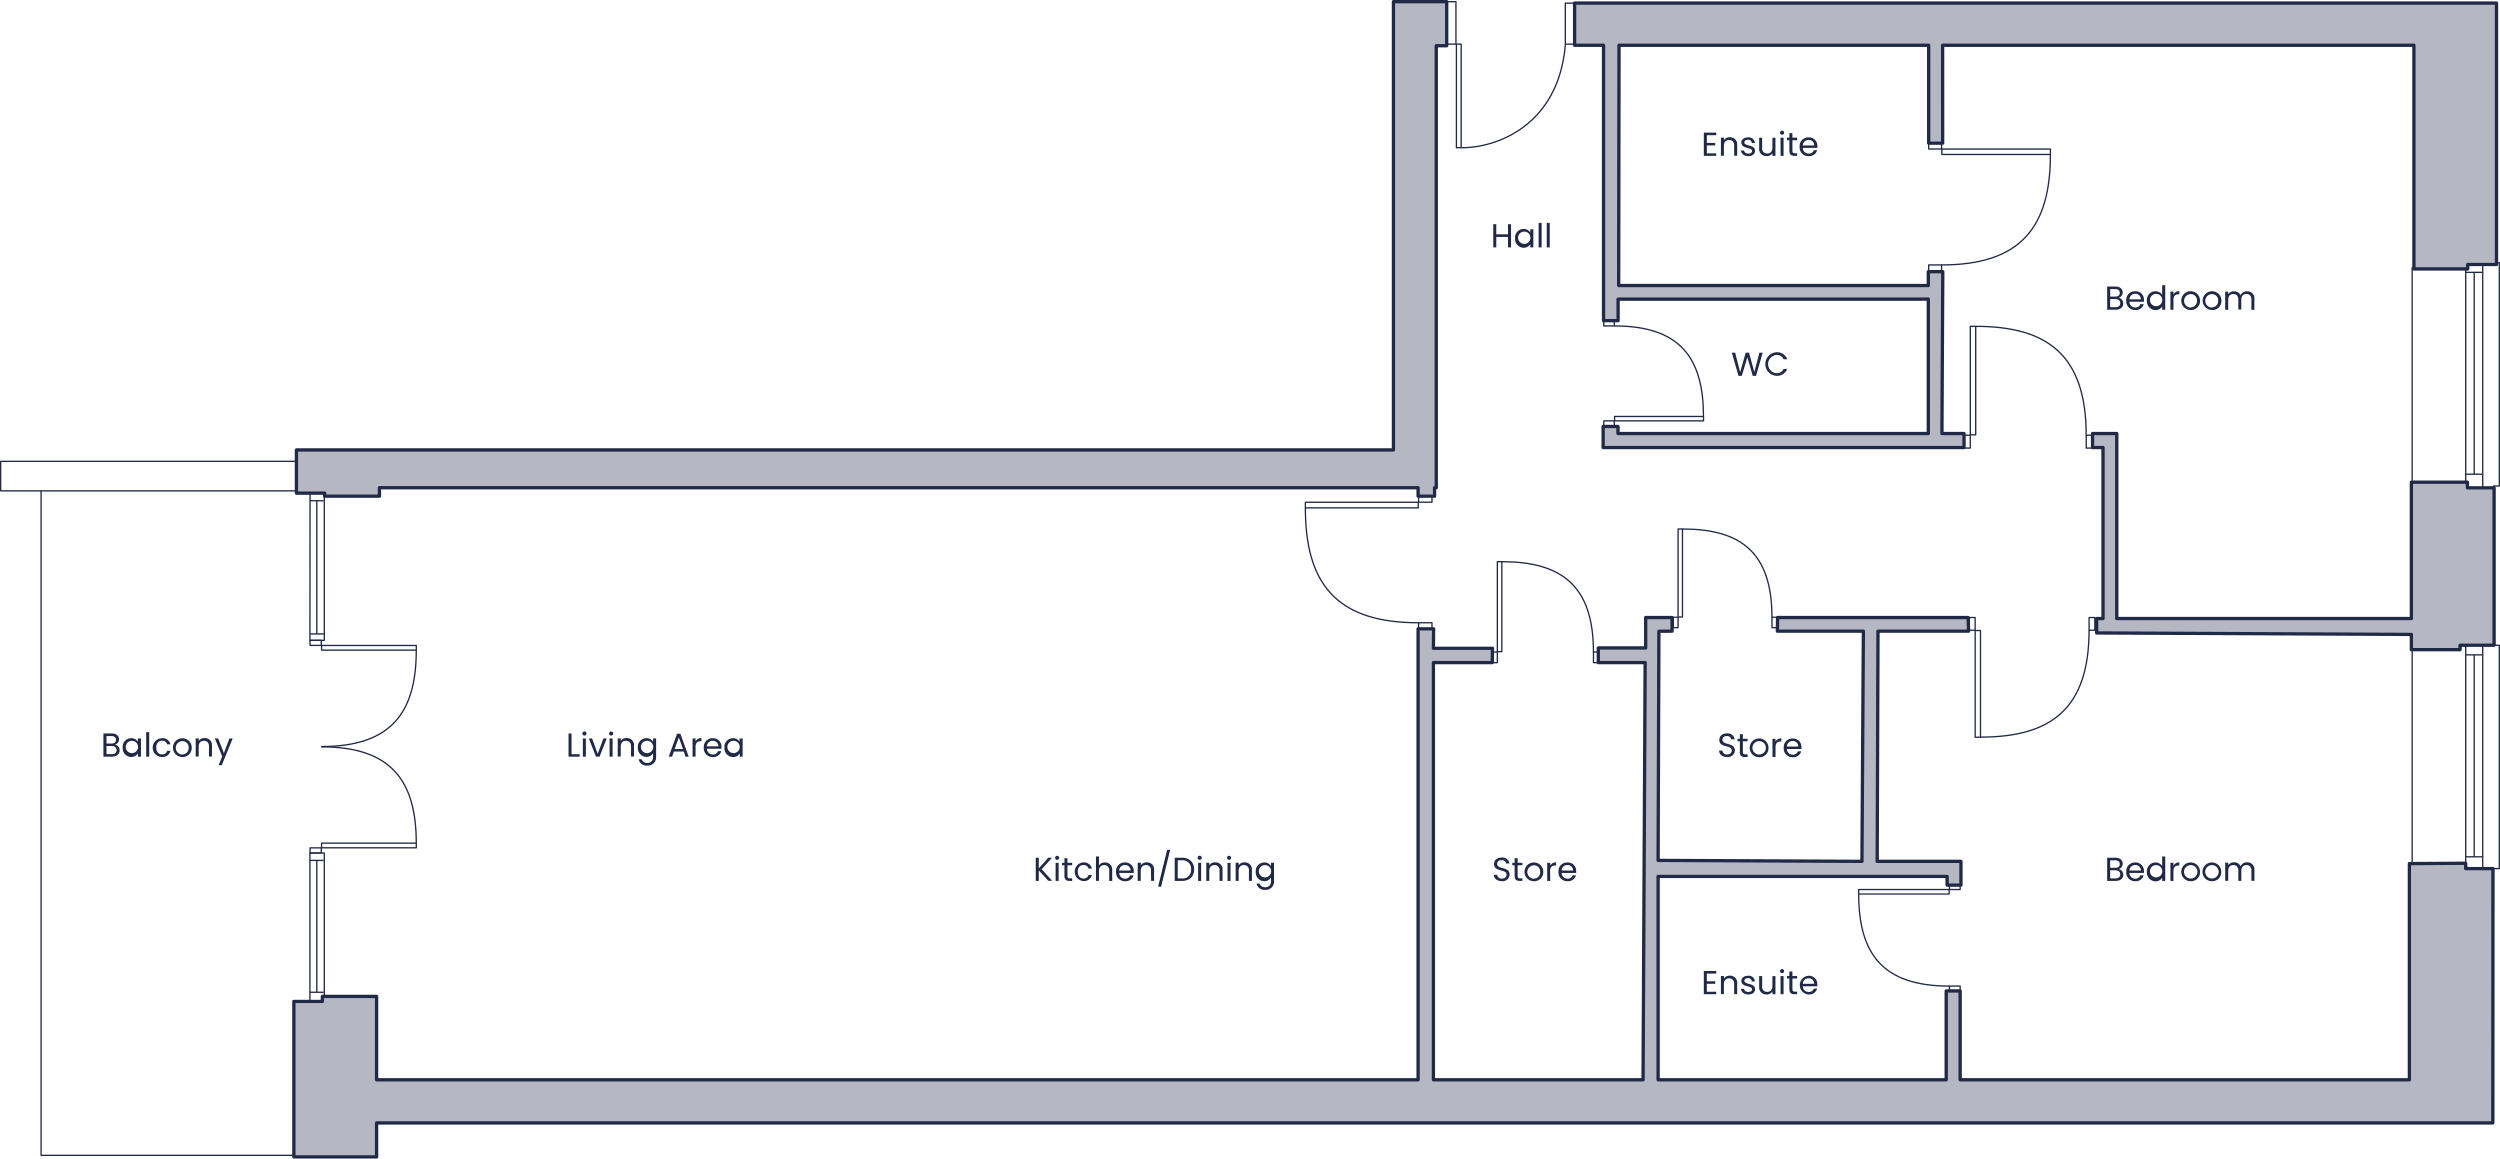 <?xml version="1.0" encoding="UTF-8"?> <svg xmlns="http://www.w3.org/2000/svg" viewBox="0 0 754.25 349.54"><defs><style>.cls-1{fill:none;stroke-width:0.4px;}.cls-1,.cls-2{stroke:#202945;stroke-linejoin:round;}.cls-2{fill:#b5b7c2;}.cls-3{fill:#202945;}</style></defs><g id="Lines"><path class="cls-1" d="M133.11,227.7H44v-8.91h89.18Z" transform="translate(-43.8 -79.61)"></path><line class="cls-1" x1="89.32" y1="148.78" x2="97.74" y2="148.82"></line><polyline class="cls-1" points="12.4 148.09 12.4 348.56 88.66 348.56"></polyline><line class="cls-1" x1="95.58" y1="151.07" x2="95.58" y2="191.25"></line><line class="cls-1" x1="95.58" y1="259.7" x2="95.58" y2="299.36"></line><polyline class="cls-1" points="97.84 148.82 97.84 193.18 93.51 193.18 93.54 148.78"></polyline><line class="cls-1" x1="93.54" y1="151.07" x2="97.65" y2="151.07"></line><line class="cls-1" x1="93.54" y1="191.25" x2="97.84" y2="191.25"></line><polyline class="cls-1" points="97.84 302.13 97.84 257.35 93.51 257.35 93.51 302.13"></polyline><line class="cls-1" x1="93.51" y1="259.58" x2="97.65" y2="259.58"></line><line class="cls-1" x1="93.51" y1="299.36" x2="97.65" y2="299.36"></line><rect class="cls-1" x="97.02" y="194.73" width="28.58" height="1.42"></rect><rect class="cls-1" x="93.54" y="193.18" width="3.39" height="1.54"></rect><path class="cls-1" d="M169.39,275.77c0,18.85-7.56,29.09-28.66,29.07" transform="translate(-43.8 -79.61)"></path><rect class="cls-1" x="97.02" y="254.37" width="28.58" height="1.42"></rect><rect class="cls-1" x="93.54" y="255.8" width="3.39" height="1.54"></rect><path class="cls-1" d="M169.39,334c0-18.85-7.56-29.09-28.66-29.07" transform="translate(-43.8 -79.61)"></path><rect class="cls-1" x="393.83" y="151.53" width="34.05" height="1.69"></rect><rect class="cls-1" x="427.99" y="149.69" width="4.04" height="1.83"></rect><rect class="cls-1" x="427.99" y="187.88" width="4.04" height="1.83"></rect><path class="cls-1" d="M437.63,232.85c0,22.47,9,34.67,34.15,34.65" transform="translate(-43.8 -79.61)"></path><rect class="cls-1" x="451.75" y="169.45" width="1.35" height="27.16"></rect><rect class="cls-1" x="450.28" y="196.7" width="1.46" height="3.22"></rect><rect class="cls-1" x="480.75" y="196.7" width="1.46" height="3.22"></rect><path class="cls-1" d="M496.9,249.07c17.93,0,27.66,7.18,27.64,27.24" transform="translate(-43.8 -79.61)"></path><rect class="cls-1" x="506.28" y="159.6" width="1.32" height="26.54"></rect><rect class="cls-1" x="504.84" y="186.22" width="1.43" height="3.15"></rect><rect class="cls-1" x="534.61" y="186.22" width="1.43" height="3.15"></rect><path class="cls-1" d="M551.4,239.21c17.51,0,27,7,27,26.62" transform="translate(-43.8 -79.61)"></path><rect class="cls-1" x="595.91" y="190.23" width="1.6" height="32.2"></rect><rect class="cls-1" x="594.17" y="186.31" width="1.73" height="3.82"></rect><rect class="cls-1" x="630.28" y="186.31" width="1.73" height="3.82"></rect><path class="cls-1" d="M641.32,302c21.24,0,32.77-8.51,32.75-32.29" transform="translate(-43.8 -79.61)"></path><rect class="cls-1" x="560.77" y="268.37" width="27.29" height="1.36"></rect><rect class="cls-1" x="588.14" y="266.9" width="3.24" height="1.47"></rect><rect class="cls-1" x="588.14" y="297.5" width="3.24" height="1.47"></rect><path class="cls-1" d="M604.57,349.35c0,18,7.22,27.78,27.36,27.76" transform="translate(-43.8 -79.61)"></path><rect class="cls-1" x="594.44" y="98.45" width="1.63" height="32.75"></rect><rect class="cls-1" x="592.67" y="131.3" width="1.76" height="3.89"></rect><rect class="cls-1" x="629.41" y="131.3" width="1.76" height="3.89"></rect><path class="cls-1" d="M639.88,178.07c21.61,0,33.34,8.66,33.32,32.85" transform="translate(-43.8 -79.61)"></path><rect class="cls-1" x="585.86" y="44.97" width="32.75" height="1.63"></rect><rect class="cls-1" x="581.88" y="43.19" width="3.89" height="1.76"></rect><rect class="cls-1" x="581.88" y="79.93" width="3.89" height="1.76"></rect><path class="cls-1" d="M662.41,126.22c0,21.61-8.66,33.34-32.85,33.32" transform="translate(-43.8 -79.61)"></path><rect class="cls-1" x="487.12" y="125.64" width="26.83" height="1.33"></rect><rect class="cls-1" x="483.86" y="126.98" width="3.18" height="1.44"></rect><rect class="cls-1" x="483.86" y="96.89" width="3.18" height="1.44"></rect><path class="cls-1" d="M557.74,205.25c0-17.7-7.1-27.32-26.91-27.3" transform="translate(-43.8 -79.61)"></path><path class="cls-1" d="M795.93,341.66h1.91V274.29h-1.57" transform="translate(-43.8 -79.61)"></path><line class="cls-1" x1="743.9" y1="261.45" x2="743.9" y2="194.67"></line><line class="cls-1" x1="749.04" y1="262.79" x2="749.04" y2="194.67"></line><line class="cls-1" x1="746.47" y1="258.49" x2="746.47" y2="197.58"></line><line class="cls-1" x1="727.75" y1="262.79" x2="727.75" y2="196.01"></line><line class="cls-1" x1="743.9" y1="197.58" x2="749.04" y2="197.58"></line><line class="cls-1" x1="743.9" y1="258.49" x2="749.04" y2="258.49"></line><path class="cls-1" d="M795.93,226.24h1.91V158.86h-1.57" transform="translate(-43.8 -79.61)"></path><line class="cls-1" x1="743.9" y1="146.03" x2="743.9" y2="79.25"></line><line class="cls-1" x1="749.04" y1="147.37" x2="749.04" y2="79.25"></line><line class="cls-1" x1="746.47" y1="143.06" x2="746.47" y2="82.16"></line><line class="cls-1" x1="727.75" y1="147.37" x2="727.75" y2="80.59"></line><line class="cls-1" x1="743.9" y1="82.16" x2="749.04" y2="82.16"></line><line class="cls-1" x1="743.9" y1="143.06" x2="749.04" y2="143.06"></line><polyline class="cls-1" points="439.4 13.31 439.4 44.58 440.83 44.58"></polyline><polyline class="cls-1" points="440.83 44.58 440.83 13.31 436.47 13.31"></polyline><line class="cls-1" x1="475.06" y1="13.31" x2="472.26" y2="13.31"></line><path class="cls-1" d="M484.63,124.19c10.41.08,29.27-6.44,31.43-30.94V80.55h2.79" transform="translate(-43.8 -79.61)"></path><polyline class="cls-1" points="439.26 13.31 439.26 0.5 436.47 0.5"></polyline></g><g id="Blocks"><polygon class="cls-2" points="475.06 0.93 475.06 13.66 483.79 13.66 483.79 96.74 488.18 96.74 488.18 90.25 581.77 90.25 581.77 130.79 488.15 130.79 488.15 128.67 483.67 128.67 483.67 135.03 592.54 135.03 592.54 130.79 585.88 130.79 586.14 81.97 581.77 81.97 581.77 86.14 488.35 86.14 488.46 13.66 581.88 13.66 581.88 43.19 586.1 43.19 586.09 13.66 728.28 13.66 728.28 81.14 744.51 81.14 744.51 79.8 753.19 79.8 753.19 0.93 475.06 0.93"></polygon><polygon class="cls-2" points="97.95 149.69 114.49 149.69 114.47 147.15 427.84 147.15 427.84 149.69 432.81 149.69 432.81 147.15 433.32 147.15 433.32 13.8 436.47 13.8 436.47 0.5 420.4 0.5 420.4 135.75 89.43 135.75 89.43 148.78 97.95 148.78 97.95 149.69"></polygon><polygon class="cls-2" points="744.42 145.48 727.51 145.48 727.51 186.61 638.63 186.61 638.63 130.79 631.32 130.79 631.32 135.03 634.48 135.03 634.48 186.61 632.56 186.61 632.56 190.96 727.51 191.41 727.51 196.01 742.21 196.01 742.21 194.67 752.47 194.67 752.47 147.18 744.43 147.18 744.42 145.48"></polygon><polygon class="cls-2" points="743.9 260.44 726.91 260.55 726.91 325.77 591.38 325.77 591.38 298.97 587.17 298.97 587.17 325.77 500.25 325.77 500.25 264.42 587.44 264.42 587.45 267.04 591.62 267.04 591.62 259.87 566.35 259.87 566.59 190.42 593.91 190.42 593.78 186.31 536.3 186.31 536.23 190.42 562.18 190.42 561.75 259.87 500.25 259.58 500.49 190.45 504.47 190.42 504.47 186.31 496.5 186.31 496.5 195.48 482.21 195.48 482.21 199.9 496.34 199.9 495.71 325.77 432.46 325.77 432.46 199.9 450.21 199.9 450.28 195.59 432.46 195.59 432.52 189.72 427.84 189.72 427.84 325.77 113.62 325.77 113.62 300.61 97.26 300.61 97.26 302.13 88.66 302.13 88.66 349.04 113.62 349.04 113.62 338.79 752.09 338.79 752.13 262.05 743.9 262.05 743.9 260.44"></polygon></g><g id="Text"><path class="cls-3" d="M77.62,307.89H75v-7h2.5c1.47,0,2.21.8,2.21,1.76a1.63,1.63,0,0,1-1.22,1.61A1.74,1.74,0,0,1,79.89,306C79.89,307.07,79.06,307.89,77.62,307.89Zm-.18-6.21H75.93v2.25h1.53c.85,0,1.34-.42,1.34-1.13S78.33,301.68,77.44,301.68Zm.07,3H75.93v2.46h1.61c.9,0,1.44-.45,1.44-1.21S78.4,304.68,77.51,304.68Z" transform="translate(-43.8 -79.61)"></path><path class="cls-3" d="M83.41,302.32a2.27,2.27,0,0,1,2,1.09v-1h.92v5.48h-.92v-1a2.29,2.29,0,0,1-2,1.11,2.64,2.64,0,0,1-2.59-2.85A2.6,2.6,0,0,1,83.41,302.32Zm.18.79a1.85,1.85,0,0,0-1.85,2,1.86,1.86,0,1,0,1.85-2Z" transform="translate(-43.8 -79.61)"></path><path class="cls-3" d="M87.91,300.5h.91v7.39h-.91Z" transform="translate(-43.8 -79.61)"></path><path class="cls-3" d="M92.7,302.32a2.39,2.39,0,0,1,2.53,1.85h-1a1.49,1.49,0,0,0-1.55-1.08c-1,0-1.74.71-1.74,2.05s.74,2.07,1.74,2.07a1.47,1.47,0,0,0,1.55-1.08h1A2.44,2.44,0,0,1,92.7,308a2.83,2.83,0,0,1,0-5.66Z" transform="translate(-43.8 -79.61)"></path><path class="cls-3" d="M98.83,308a2.83,2.83,0,1,1,2.81-2.84A2.72,2.72,0,0,1,98.83,308Zm0-.8a1.86,1.86,0,0,0,1.88-2,1.84,1.84,0,0,0-1.85-2,2,2,0,0,0,0,4.07Z" transform="translate(-43.8 -79.61)"></path><path class="cls-3" d="M106.85,304.79c0-1.12-.61-1.69-1.53-1.69s-1.57.58-1.57,1.76v3h-.91v-5.48h.91v.78a2,2,0,0,1,1.76-.87,2.12,2.12,0,0,1,2.24,2.34v3.23h-.9Z" transform="translate(-43.8 -79.61)"></path><path class="cls-3" d="M113,302.41H114l-3.3,8.06h-.94l1.08-2.64-2.21-5.42h1l1.72,4.44Z" transform="translate(-43.8 -79.61)"></path><path class="cls-3" d="M216.23,300.93v6.22h2.44v.74h-3.34v-7Z" transform="translate(-43.8 -79.61)"></path><path class="cls-3" d="M219.5,300.91a.61.61,0,0,1,.62-.62.62.62,0,0,1,0,1.24A.61.61,0,0,1,219.5,300.91Zm.15,1.5h.9v5.48h-.9Z" transform="translate(-43.8 -79.61)"></path><path class="cls-3" d="M222.43,302.41l1.71,4.64,1.7-4.64h1l-2.15,5.48H223.6l-2.14-5.48Z" transform="translate(-43.8 -79.61)"></path><path class="cls-3" d="M227.57,300.91a.61.61,0,1,1,.61.62A.6.6,0,0,1,227.57,300.91Zm.14,1.5h.91v5.48h-.91Z" transform="translate(-43.8 -79.61)"></path><path class="cls-3" d="M234.18,304.79c0-1.12-.61-1.69-1.53-1.69s-1.57.58-1.57,1.76v3h-.91v-5.48h.91v.78a2,2,0,0,1,1.76-.87,2.12,2.12,0,0,1,2.24,2.34v3.23h-.9Z" transform="translate(-43.8 -79.61)"></path><path class="cls-3" d="M238.83,302.32a2.26,2.26,0,0,1,2,1.09v-1h.92V308a2.46,2.46,0,0,1-2.62,2.58,2.4,2.4,0,0,1-2.64-1.9h.89a1.71,1.71,0,0,0,1.75,1.11,1.63,1.63,0,0,0,1.7-1.79v-1.15a2.29,2.29,0,0,1-2,1.12,2.64,2.64,0,0,1-2.59-2.85A2.6,2.6,0,0,1,238.83,302.32Zm.18.79a1.84,1.84,0,0,0-1.84,2,1.86,1.86,0,1,0,1.84-2Z" transform="translate(-43.8 -79.61)"></path><path class="cls-3" d="M250.12,306.34h-3l-.56,1.55h-1l2.51-6.92h1l2.51,6.92h-1Zm-1.52-4.25-1.26,3.51h2.52Z" transform="translate(-43.8 -79.61)"></path><path class="cls-3" d="M253.65,307.89h-.9v-5.48h.9v.89a1.84,1.84,0,0,1,1.77-1v.93h-.24c-.87,0-1.53.39-1.53,1.66Z" transform="translate(-43.8 -79.61)"></path><path class="cls-3" d="M258.84,308a2.64,2.64,0,0,1-2.71-2.84,2.61,2.61,0,0,1,2.71-2.82,2.51,2.51,0,0,1,2.63,2.62,4.93,4.93,0,0,1,0,.55h-4.38a1.72,1.72,0,0,0,1.78,1.72,1.51,1.51,0,0,0,1.54-1h1A2.46,2.46,0,0,1,258.84,308Zm-1.77-3.23h3.46a1.61,1.61,0,0,0-1.73-1.66A1.7,1.7,0,0,0,257.07,304.75Z" transform="translate(-43.8 -79.61)"></path><path class="cls-3" d="M264.93,302.32a2.27,2.27,0,0,1,2,1.09v-1h.92v5.48H267v-1a2.29,2.29,0,0,1-2.05,1.11,2.64,2.64,0,0,1-2.59-2.85A2.6,2.6,0,0,1,264.93,302.32Zm.18.79a1.85,1.85,0,0,0-1.85,2,1.86,1.86,0,1,0,1.85-2Z" transform="translate(-43.8 -79.61)"></path><path class="cls-3" d="M357.2,342.2v3.18h-.91v-7h.91v3.23l2.87-3.23h1.15l-3.15,3.48,3.18,3.48h-1.19Z" transform="translate(-43.8 -79.61)"></path><path class="cls-3" d="M362.13,338.4a.61.61,0,1,1,.62.62A.61.61,0,0,1,362.13,338.4Zm.15,1.51h.91v5.47h-.91Z" transform="translate(-43.8 -79.61)"></path><path class="cls-3" d="M364.94,340.66h-.71v-.75h.71v-1.38h.91v1.38h1.42v.75h-1.42v3.22c0,.54.19.73.75.73h.67v.77h-.81c-1,0-1.52-.4-1.52-1.5Z" transform="translate(-43.8 -79.61)"></path><path class="cls-3" d="M370.71,339.82a2.38,2.38,0,0,1,2.52,1.85h-1a1.49,1.49,0,0,0-1.54-1.08c-1,0-1.74.71-1.74,2s.74,2.07,1.74,2.07a1.47,1.47,0,0,0,1.54-1.08h1a2.43,2.43,0,0,1-2.52,1.85,2.83,2.83,0,0,1,0-5.65Z" transform="translate(-43.8 -79.61)"></path><path class="cls-3" d="M374.45,338h.91v2.71a2.06,2.06,0,0,1,1.81-.89,2.11,2.11,0,0,1,2.18,2.34v3.23h-.9v-3.1a1.47,1.47,0,0,0-1.53-1.68c-.92,0-1.56.58-1.56,1.76v3h-.91Z" transform="translate(-43.8 -79.61)"></path><path class="cls-3" d="M383.21,345.47a2.64,2.64,0,0,1-2.7-2.84,2.6,2.6,0,0,1,2.7-2.81,2.51,2.51,0,0,1,2.63,2.62,4.89,4.89,0,0,1,0,.54h-4.37a1.72,1.72,0,0,0,1.77,1.72,1.51,1.51,0,0,0,1.54-1h1A2.46,2.46,0,0,1,383.21,345.47Zm-1.76-3.23h3.45a1.61,1.61,0,0,0-1.73-1.65A1.69,1.69,0,0,0,381.45,342.24Z" transform="translate(-43.8 -79.61)"></path><path class="cls-3" d="M391.05,342.28a1.47,1.47,0,0,0-1.53-1.68c-.93,0-1.56.58-1.56,1.76v3h-.91v-5.47H388v.78a2,2,0,0,1,1.75-.88,2.12,2.12,0,0,1,2.24,2.34v3.23h-.9Z" transform="translate(-43.8 -79.61)"></path><path class="cls-3" d="M395.93,336h.91l-2.73,11.11h-.9Z" transform="translate(-43.8 -79.61)"></path><path class="cls-3" d="M404.07,341.91c0,2.16-1.41,3.47-3.69,3.47h-2.17v-7h2.17C402.66,338.42,404.07,339.76,404.07,341.91Zm-3.69,2.72a2.48,2.48,0,0,0,2.76-2.72,2.51,2.51,0,0,0-2.76-2.75h-1.26v5.47Z" transform="translate(-43.8 -79.61)"></path><path class="cls-3" d="M405.13,338.4a.61.61,0,0,1,.62-.62.62.62,0,0,1,0,1.24A.61.61,0,0,1,405.13,338.4Zm.15,1.51h.9v5.47h-.9Z" transform="translate(-43.8 -79.61)"></path><path class="cls-3" d="M411.74,342.28a1.47,1.47,0,0,0-1.53-1.68c-.93,0-1.57.58-1.57,1.76v3h-.9v-5.47h.9v.78a2,2,0,0,1,1.76-.88,2.12,2.12,0,0,1,2.24,2.34v3.23h-.9Z" transform="translate(-43.8 -79.61)"></path><path class="cls-3" d="M414,338.4a.61.61,0,1,1,.62.62A.61.61,0,0,1,414,338.4Zm.15,1.51h.9v5.47h-.9Z" transform="translate(-43.8 -79.61)"></path><path class="cls-3" d="M420.6,342.28a1.47,1.47,0,0,0-1.53-1.68c-.93,0-1.57.58-1.57,1.76v3h-.9v-5.47h.9v.78a2,2,0,0,1,1.76-.88,2.12,2.12,0,0,1,2.24,2.34v3.23h-.9Z" transform="translate(-43.8 -79.61)"></path><path class="cls-3" d="M425.25,339.82a2.26,2.26,0,0,1,2,1.09v-1h.92v5.59a2.46,2.46,0,0,1-2.62,2.58,2.4,2.4,0,0,1-2.64-1.9h.9a1.69,1.69,0,0,0,1.74,1.11,1.63,1.63,0,0,0,1.7-1.79v-1.15a2.29,2.29,0,0,1-2,1.12,2.64,2.64,0,0,1-2.59-2.85A2.59,2.59,0,0,1,425.25,339.82Zm.18.79a1.85,1.85,0,0,0-1.84,2,1.86,1.86,0,1,0,1.84-2Z" transform="translate(-43.8 -79.61)"></path><path class="cls-3" d="M496.9,345.45c-1.4,0-2.39-.78-2.41-1.93h1a1.29,1.29,0,0,0,1.44,1.16c.88,0,1.4-.5,1.4-1.16,0-1.87-3.77-.68-3.77-3.26,0-1.15.93-1.93,2.31-1.93a2.08,2.08,0,0,1,2.31,1.79h-1a1.26,1.26,0,0,0-1.35-1c-.75,0-1.34.37-1.34,1.12,0,1.8,3.76.68,3.76,3.25A2.09,2.09,0,0,1,496.9,345.45Z" transform="translate(-43.8 -79.61)"></path><path class="cls-3" d="M500.76,340.66h-.71v-.75h.71v-1.38h.91v1.38h1.43v.75h-1.43v3.22c0,.54.2.73.76.73h.67v.77h-.82c-1,0-1.52-.4-1.52-1.5Z" transform="translate(-43.8 -79.61)"></path><path class="cls-3" d="M506.59,345.47a2.83,2.83,0,1,1,2.81-2.84A2.72,2.72,0,0,1,506.59,345.47Zm0-.8a1.86,1.86,0,0,0,1.88-2,1.84,1.84,0,0,0-1.85-2,2,2,0,0,0,0,4.06Z" transform="translate(-43.8 -79.61)"></path><path class="cls-3" d="M511.51,345.38h-.91v-5.47h.91v.89a1.85,1.85,0,0,1,1.77-1v.94H513c-.87,0-1.53.39-1.53,1.65Z" transform="translate(-43.8 -79.61)"></path><path class="cls-3" d="M516.7,345.47a2.64,2.64,0,0,1-2.71-2.84,2.6,2.6,0,0,1,2.71-2.81,2.51,2.51,0,0,1,2.63,2.62,4.89,4.89,0,0,1,0,.54h-4.38a1.72,1.72,0,0,0,1.78,1.72,1.51,1.51,0,0,0,1.54-1h1A2.46,2.46,0,0,1,516.7,345.47Zm-1.77-3.23h3.46a1.61,1.61,0,0,0-1.73-1.65A1.7,1.7,0,0,0,514.93,342.24Z" transform="translate(-43.8 -79.61)"></path><path class="cls-3" d="M564.86,308c-1.4,0-2.39-.78-2.41-1.93h1a1.29,1.29,0,0,0,1.44,1.16c.87,0,1.39-.49,1.39-1.16,0-1.87-3.76-.67-3.76-3.26,0-1.15.93-1.93,2.3-1.93a2.08,2.08,0,0,1,2.31,1.79h-1a1.26,1.26,0,0,0-1.34-1c-.75,0-1.34.37-1.34,1.12,0,1.8,3.75.68,3.75,3.25A2.08,2.08,0,0,1,564.86,308Z" transform="translate(-43.8 -79.61)"></path><path class="cls-3" d="M568.72,303.25H568v-.75h.71v-1.38h.91v1.38h1.43v.75h-1.43v3.23c0,.53.2.72.76.72h.67V308h-.83c-1,0-1.51-.4-1.51-1.49Z" transform="translate(-43.8 -79.61)"></path><path class="cls-3" d="M574.54,308.06a2.83,2.83,0,1,1,2.81-2.83A2.71,2.71,0,0,1,574.54,308.06Zm0-.8a2,2,0,0,0,0-4.06,2,2,0,0,0,0,4.06Z" transform="translate(-43.8 -79.61)"></path><path class="cls-3" d="M579.47,308h-.91V302.5h.91v.89a1.83,1.83,0,0,1,1.76-1v.94H581c-.86,0-1.52.39-1.52,1.66Z" transform="translate(-43.8 -79.61)"></path><path class="cls-3" d="M584.65,308.06a2.63,2.63,0,0,1-2.7-2.83,2.61,2.61,0,0,1,2.7-2.82,2.51,2.51,0,0,1,2.63,2.62,4.93,4.93,0,0,1,0,.55h-4.37a1.71,1.71,0,0,0,1.77,1.71,1.51,1.51,0,0,0,1.54-1h1A2.46,2.46,0,0,1,584.65,308.06Zm-1.76-3.22h3.45a1.61,1.61,0,0,0-1.73-1.66A1.69,1.69,0,0,0,582.89,304.84Z" transform="translate(-43.8 -79.61)"></path><path class="cls-3" d="M566.29,186h1l1.51,5.9,1.68-5.9h1l1.6,5.88L574.6,186h1l-2,7h-1l-1.62-5.6-1.68,5.6h-1Z" transform="translate(-43.8 -79.61)"></path><path class="cls-3" d="M579.72,185.87A3.28,3.28,0,0,1,583,188h-1.09a2.19,2.19,0,0,0-2.14-1.31,2.77,2.77,0,0,0,0,5.52,2.2,2.2,0,0,0,2.14-1.3H583a3.28,3.28,0,0,1-3.23,2.09,3.56,3.56,0,0,1,0-7.11Z" transform="translate(-43.8 -79.61)"></path><path class="cls-3" d="M498.77,151.09h-3.54v3.16h-.91v-7h.91v3.05h3.54v-3.05h.91v7h-.91Z" transform="translate(-43.8 -79.61)"></path><path class="cls-3" d="M503.49,148.69a2.26,2.26,0,0,1,2,1.09v-1h.92v5.47h-.92v-1a2.28,2.28,0,0,1-2,1.11,2.64,2.64,0,0,1-2.59-2.85A2.59,2.59,0,0,1,503.49,148.69Zm.18.79a1.84,1.84,0,0,0-1.85,2,1.86,1.86,0,1,0,1.85-2Z" transform="translate(-43.8 -79.61)"></path><path class="cls-3" d="M508,146.86h.91v7.39H508Z" transform="translate(-43.8 -79.61)"></path><path class="cls-3" d="M510.45,146.86h.91v7.39h-.91Z" transform="translate(-43.8 -79.61)"></path><path class="cls-3" d="M561.59,373.34h-2.84v2.33h2.54v.75h-2.54v2.4h2.84v.74h-3.75v-7h3.75Z" transform="translate(-43.8 -79.61)"></path><path class="cls-3" d="M567,376.47c0-1.12-.61-1.69-1.53-1.69s-1.57.58-1.57,1.76v3H563v-5.47h.91v.78a2,2,0,0,1,1.76-.88,2.13,2.13,0,0,1,2.24,2.35v3.22H567Z" transform="translate(-43.8 -79.61)"></path><path class="cls-3" d="M571.31,379.65c-1.28,0-2.18-.7-2.24-1.69H570c0,.52.52.92,1.29.92s1.12-.35,1.12-.81c0-1.21-3.24-.5-3.24-2.54,0-.84.79-1.53,2-1.53a1.84,1.84,0,0,1,2.07,1.72h-.91a1.05,1.05,0,0,0-1.19-1c-.67,0-1.07.32-1.07.76,0,1.3,3.18.59,3.22,2.54C573.31,379,572.52,379.65,571.31,379.65Z" transform="translate(-43.8 -79.61)"></path><path class="cls-3" d="M579.45,379.56h-.91v-.81a2,2,0,0,1-1.75.89,2.13,2.13,0,0,1-2.25-2.34v-3.21h.9v3.09a1.47,1.47,0,0,0,1.53,1.68c.94,0,1.57-.58,1.57-1.76v-3h.91Z" transform="translate(-43.8 -79.61)"></path><path class="cls-3" d="M580.84,372.58a.61.61,0,1,1,.62.62A.61.61,0,0,1,580.84,372.58Zm.15,1.51h.91v5.47H581Z" transform="translate(-43.8 -79.61)"></path><path class="cls-3" d="M583.65,374.84h-.71v-.75h.71v-1.38h.91v1.38H586v.75h-1.43v3.23c0,.54.2.72.76.72H586v.77h-.82c-1,0-1.52-.4-1.52-1.49Z" transform="translate(-43.8 -79.61)"></path><path class="cls-3" d="M589.46,379.65a2.83,2.83,0,0,1,0-5.65,2.51,2.51,0,0,1,2.63,2.62,4.93,4.93,0,0,1,0,.55h-4.38a1.71,1.71,0,0,0,1.78,1.71,1.51,1.51,0,0,0,1.54-1h1A2.47,2.47,0,0,1,589.46,379.65Zm-1.77-3.22h3.46a1.61,1.61,0,0,0-1.73-1.66A1.7,1.7,0,0,0,587.69,376.43Z" transform="translate(-43.8 -79.61)"></path><path class="cls-3" d="M561.59,120.4h-2.84v2.33h2.54v.75h-2.54v2.4h2.84v.75h-3.75v-7h3.75Z" transform="translate(-43.8 -79.61)"></path><path class="cls-3" d="M567,123.53c0-1.12-.61-1.69-1.53-1.69s-1.57.58-1.57,1.76v3H563v-5.48h.91v.78a2,2,0,0,1,1.76-.88,2.13,2.13,0,0,1,2.24,2.35v3.23H567Z" transform="translate(-43.8 -79.61)"></path><path class="cls-3" d="M571.31,126.72c-1.28,0-2.18-.7-2.24-1.7H570c0,.53.52.93,1.29.93s1.12-.36,1.12-.81c0-1.22-3.24-.51-3.24-2.55,0-.84.79-1.53,2-1.53a1.84,1.84,0,0,1,2.07,1.72h-.91a1.05,1.05,0,0,0-1.19-1c-.67,0-1.07.32-1.07.76,0,1.3,3.18.59,3.22,2.55C573.31,126,572.52,126.72,571.31,126.72Z" transform="translate(-43.8 -79.61)"></path><path class="cls-3" d="M579.45,126.63h-.91v-.81a2,2,0,0,1-1.75.89,2.14,2.14,0,0,1-2.25-2.35v-3.21h.9v3.09a1.47,1.47,0,0,0,1.53,1.68c.94,0,1.57-.58,1.57-1.76v-3h.91Z" transform="translate(-43.8 -79.61)"></path><path class="cls-3" d="M580.84,119.64a.61.61,0,1,1,.62.62A.61.61,0,0,1,580.84,119.64Zm.15,1.51h.91v5.48H581Z" transform="translate(-43.8 -79.61)"></path><path class="cls-3" d="M583.65,121.9h-.71v-.75h.71v-1.38h.91v1.38H586v.75h-1.43v3.23c0,.54.2.73.76.73H586v.77h-.82c-1,0-1.52-.4-1.52-1.5Z" transform="translate(-43.8 -79.61)"></path><path class="cls-3" d="M589.46,126.72a2.64,2.64,0,0,1-2.71-2.84,2.61,2.61,0,0,1,2.71-2.82,2.51,2.51,0,0,1,2.63,2.62,4.93,4.93,0,0,1,0,.55h-4.38a1.72,1.72,0,0,0,1.78,1.72,1.51,1.51,0,0,0,1.54-1h1A2.46,2.46,0,0,1,589.46,126.72Zm-1.77-3.23h3.46a1.61,1.61,0,0,0-1.73-1.66A1.7,1.7,0,0,0,587.69,123.49Z" transform="translate(-43.8 -79.61)"></path><path class="cls-3" d="M682.13,345.38h-2.6v-7H682c1.47,0,2.21.8,2.21,1.77A1.63,1.63,0,0,1,683,341.8a1.73,1.73,0,0,1,1.38,1.71C684.4,344.56,683.57,345.38,682.13,345.38Zm-.18-6.21h-1.51v2.26H682c.85,0,1.34-.42,1.34-1.13S682.84,339.17,682,339.17Zm.07,3h-1.58v2.45h1.61c.9,0,1.44-.45,1.44-1.21S682.91,342.18,682,342.18Z" transform="translate(-43.8 -79.61)"></path><path class="cls-3" d="M688,345.47a2.64,2.64,0,0,1-2.71-2.83,2.61,2.61,0,0,1,2.71-2.82,2.51,2.51,0,0,1,2.63,2.62,4.63,4.63,0,0,1,0,.54h-4.38A1.72,1.72,0,0,0,688,344.7a1.51,1.51,0,0,0,1.54-1h1A2.46,2.46,0,0,1,688,345.47Zm-1.77-3.22h3.46a1.61,1.61,0,0,0-1.73-1.66A1.7,1.7,0,0,0,686.26,342.25Z" transform="translate(-43.8 -79.61)"></path><path class="cls-3" d="M694.13,339.82a2.39,2.39,0,0,1,2,1.07V338h.92v7.39h-.92v-1a2.25,2.25,0,0,1-2,1.12,2.63,2.63,0,0,1-2.6-2.84A2.6,2.6,0,0,1,694.13,339.82Zm.17.79a1.85,1.85,0,0,0-1.85,2,1.86,1.86,0,1,0,1.85-2Z" transform="translate(-43.8 -79.61)"></path><path class="cls-3" d="M699.53,345.38h-.91v-5.47h.91v.89a1.85,1.85,0,0,1,1.77-1v.94h-.24c-.87,0-1.53.39-1.53,1.65Z" transform="translate(-43.8 -79.61)"></path><path class="cls-3" d="M704.74,345.47a2.83,2.83,0,1,1,2.81-2.83A2.71,2.71,0,0,1,704.74,345.47Zm0-.8a2,2,0,0,0,0-4.06,2,2,0,0,0,0,4.06Z" transform="translate(-43.8 -79.61)"></path><path class="cls-3" d="M711.14,345.47a2.83,2.83,0,1,1,2.81-2.83A2.71,2.71,0,0,1,711.14,345.47Zm0-.8a2,2,0,0,0,0-4.06,2,2,0,0,0,0,4.06Z" transform="translate(-43.8 -79.61)"></path><path class="cls-3" d="M723.06,342.29c0-1.12-.6-1.69-1.5-1.69s-1.55.59-1.55,1.76v3h-.9v-3.09c0-1.12-.6-1.69-1.5-1.69s-1.55.59-1.55,1.76v3h-.91v-5.47h.91v.79a2,2,0,0,1,1.73-.89,2.06,2.06,0,0,1,2,1.22,2,2,0,0,1,1.94-1.22,2.12,2.12,0,0,1,2.22,2.35v3.22h-.9Z" transform="translate(-43.8 -79.61)"></path><path class="cls-3" d="M682.13,173.05h-2.6v-7H682c1.47,0,2.21.8,2.21,1.77a1.63,1.63,0,0,1-1.22,1.61,1.74,1.74,0,0,1,1.38,1.72C684.4,172.23,683.57,173.05,682.13,173.05Zm-.18-6.22h-1.51v2.26H682c.85,0,1.34-.42,1.34-1.13S682.84,166.83,682,166.83Zm.07,3h-1.58v2.46h1.61c.9,0,1.44-.45,1.44-1.21S682.91,169.84,682,169.84Z" transform="translate(-43.8 -79.61)"></path><path class="cls-3" d="M688,173.14a2.64,2.64,0,0,1-2.71-2.84,2.61,2.61,0,0,1,2.71-2.82,2.51,2.51,0,0,1,2.63,2.62,4.93,4.93,0,0,1,0,.55h-4.38a1.72,1.72,0,0,0,1.78,1.72,1.51,1.51,0,0,0,1.54-1h1A2.46,2.46,0,0,1,688,173.14Zm-1.77-3.23h3.46a1.61,1.61,0,0,0-1.73-1.66A1.7,1.7,0,0,0,686.26,169.91Z" transform="translate(-43.8 -79.61)"></path><path class="cls-3" d="M694.13,167.48a2.39,2.39,0,0,1,2,1.07v-2.9h.92v7.4h-.92v-1a2.25,2.25,0,0,1-2,1.12,2.64,2.64,0,0,1-2.6-2.85A2.6,2.6,0,0,1,694.13,167.48Zm.17.79a1.85,1.85,0,0,0-1.85,2,1.86,1.86,0,1,0,1.85-2Z" transform="translate(-43.8 -79.61)"></path><path class="cls-3" d="M699.53,173.05h-.91v-5.48h.91v.89a1.85,1.85,0,0,1,1.77-1v.94h-.24c-.87,0-1.53.39-1.53,1.66Z" transform="translate(-43.8 -79.61)"></path><path class="cls-3" d="M704.74,173.14a2.83,2.83,0,1,1,2.81-2.84A2.72,2.72,0,0,1,704.74,173.14Zm0-.8a1.86,1.86,0,0,0,1.88-2,1.84,1.84,0,0,0-1.85-2,2,2,0,0,0,0,4.07Z" transform="translate(-43.8 -79.61)"></path><path class="cls-3" d="M711.14,173.14A2.83,2.83,0,1,1,714,170.3,2.72,2.72,0,0,1,711.14,173.14Zm0-.8a1.86,1.86,0,0,0,1.88-2,1.84,1.84,0,0,0-1.85-2,2,2,0,0,0,0,4.07Z" transform="translate(-43.8 -79.61)"></path><path class="cls-3" d="M723.06,170c0-1.12-.6-1.69-1.5-1.69S720,168.85,720,170v3h-.9V170c0-1.12-.6-1.69-1.5-1.69s-1.55.59-1.55,1.77v3h-.91v-5.48h.91v.79a2,2,0,0,1,1.73-.89,2.06,2.06,0,0,1,2,1.22,2,2,0,0,1,1.94-1.22,2.12,2.12,0,0,1,2.22,2.35v3.23h-.9Z" transform="translate(-43.8 -79.61)"></path></g></svg> 